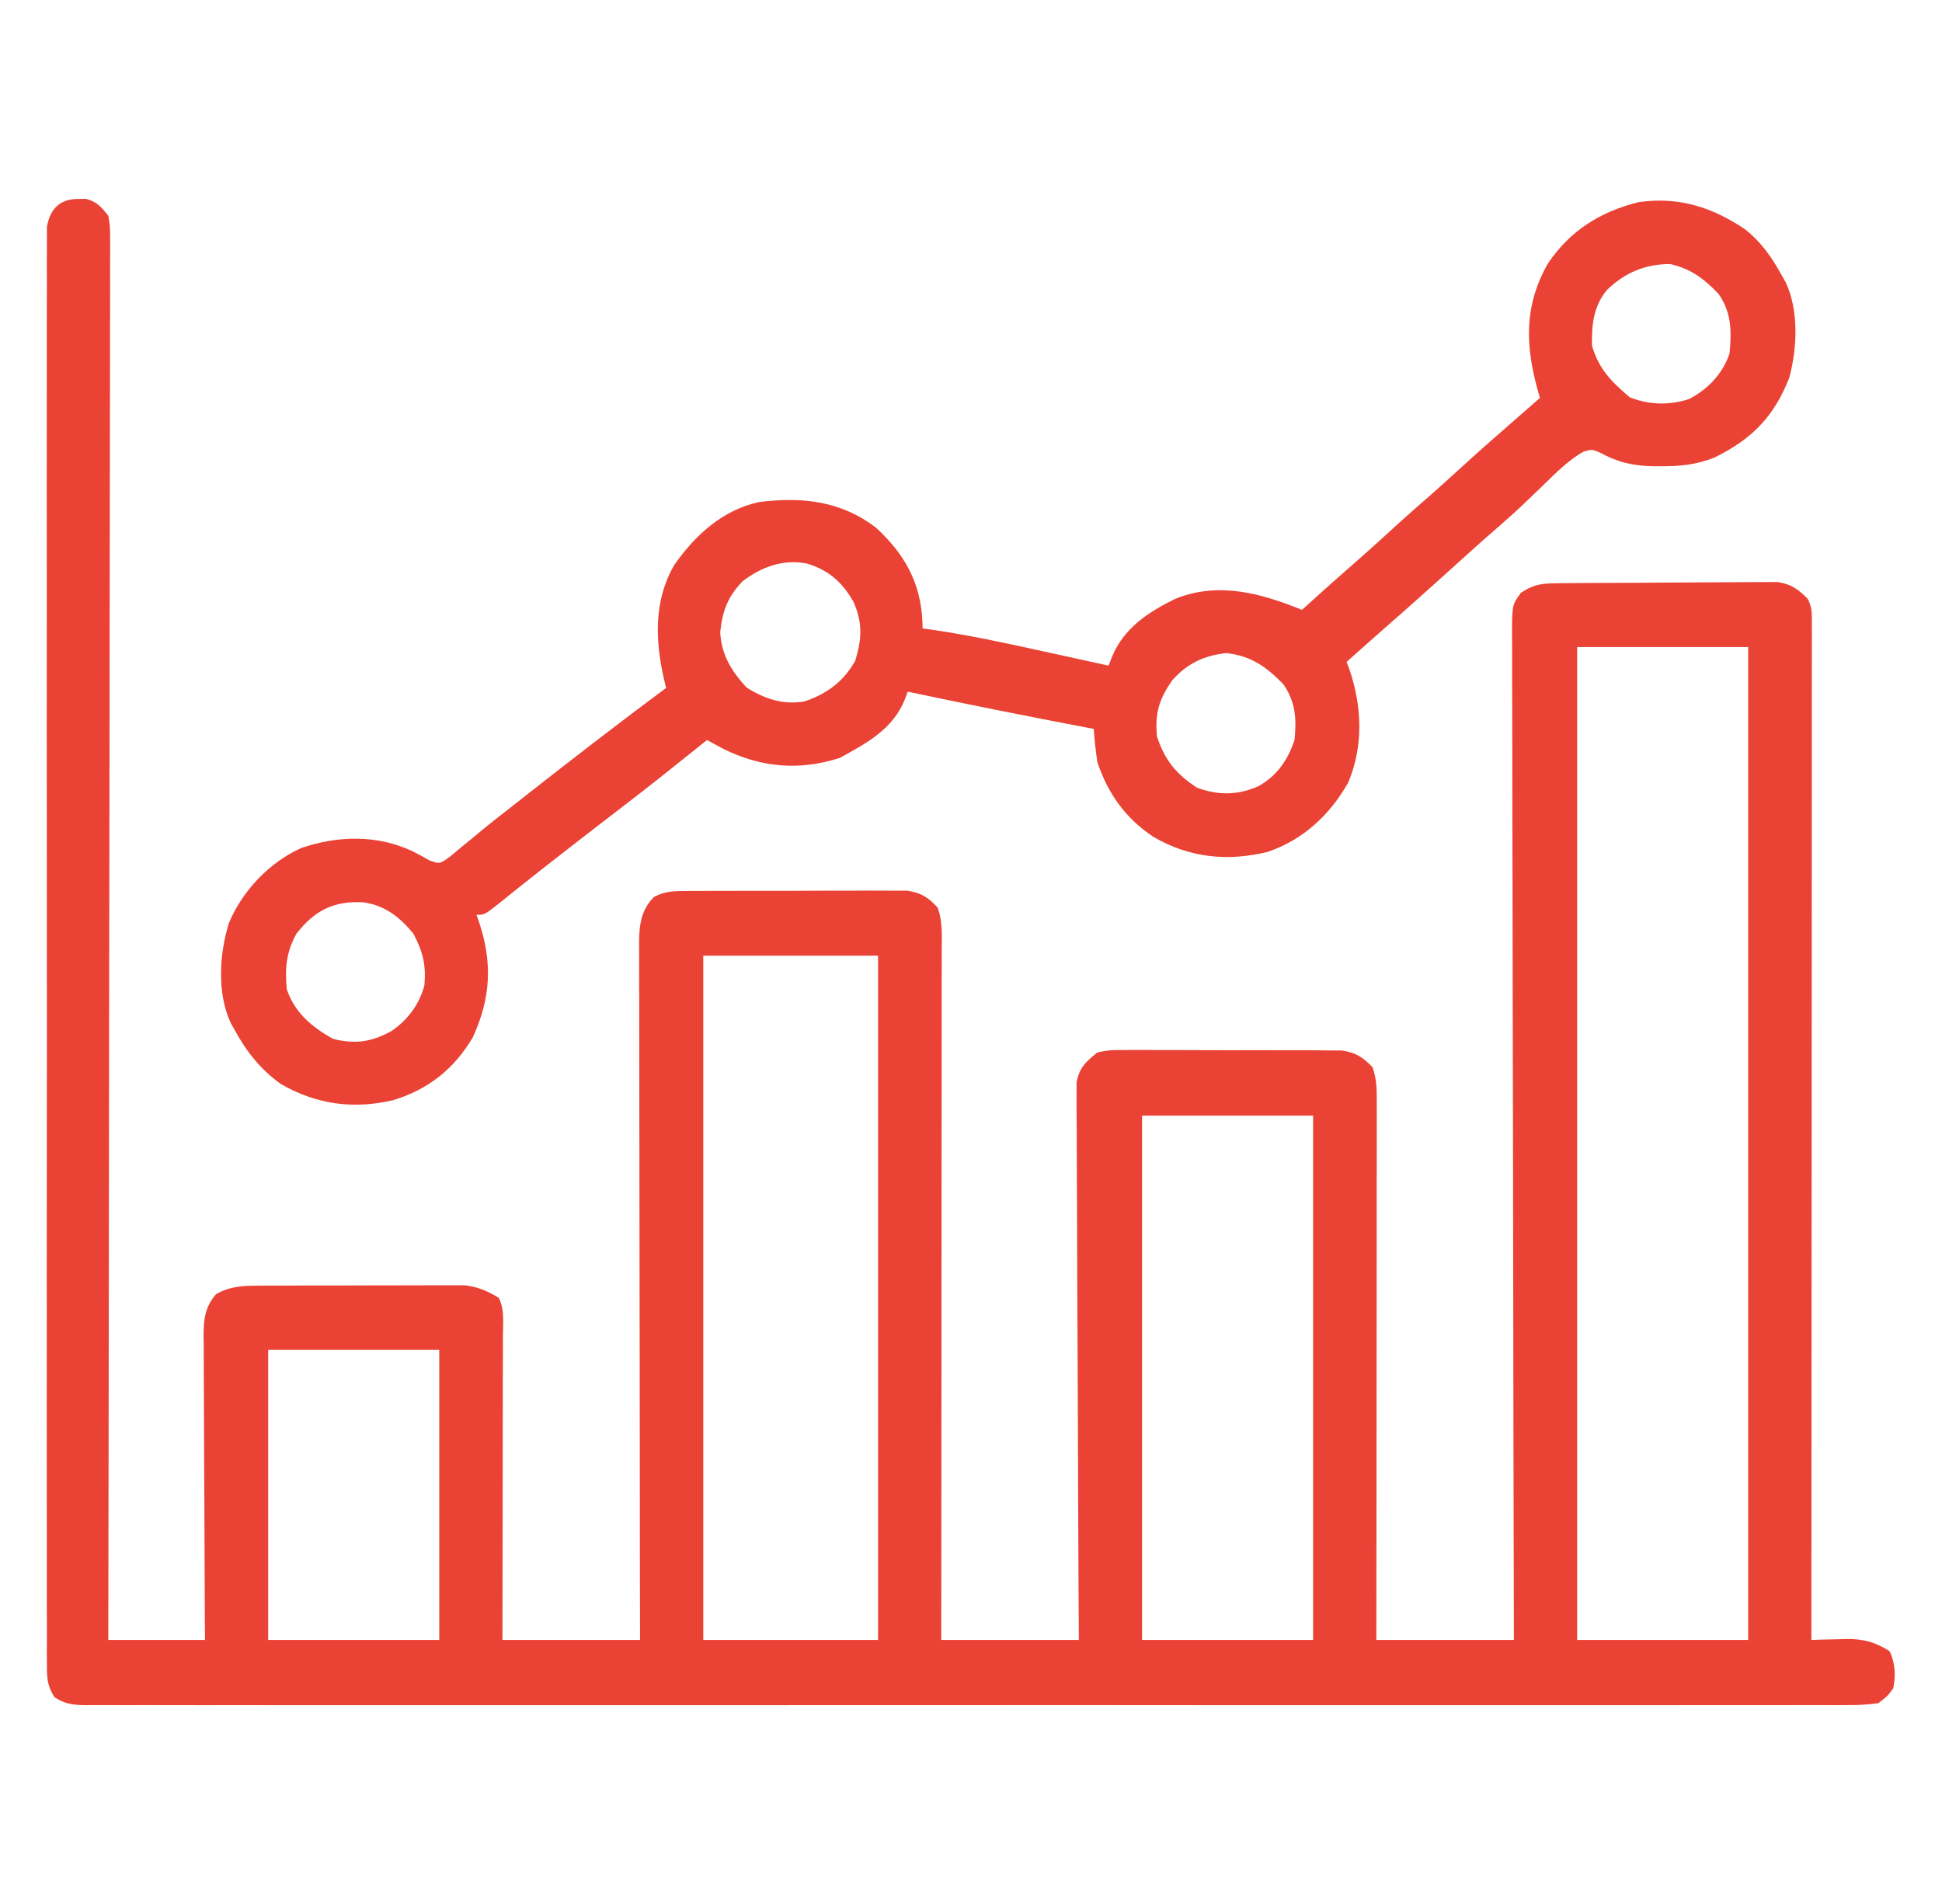 <svg width="51" height="50" viewBox="0 0 51 50" fill="none" xmlns="http://www.w3.org/2000/svg">
<path d="M2.063 5.225C2.127 5.224 2.191 5.223 2.258 5.222C2.546 5.298 2.658 5.433 2.844 5.664C2.892 5.953 2.892 5.953 2.892 6.296C2.892 6.36 2.893 6.424 2.893 6.489C2.894 6.703 2.892 6.917 2.891 7.131C2.891 7.286 2.891 7.44 2.892 7.595C2.893 8.021 2.891 8.446 2.889 8.872C2.887 9.33 2.888 9.789 2.888 10.248C2.889 11.043 2.887 11.837 2.885 12.632C2.882 13.781 2.881 14.931 2.88 16.08C2.88 17.945 2.877 19.809 2.873 21.674C2.87 23.485 2.867 25.297 2.865 27.108C2.865 27.22 2.865 27.331 2.865 27.446C2.864 28.006 2.864 28.566 2.863 29.126C2.859 33.773 2.852 38.42 2.844 43.066C3.682 43.066 4.52 43.066 5.383 43.066C5.381 42.809 5.38 42.551 5.378 42.285C5.373 41.434 5.37 40.582 5.368 39.73C5.366 39.214 5.364 38.698 5.361 38.181C5.358 37.683 5.356 37.185 5.355 36.686C5.355 36.496 5.353 36.306 5.352 36.116C5.35 35.85 5.349 35.583 5.35 35.317C5.349 35.239 5.347 35.16 5.346 35.079C5.349 34.633 5.381 34.328 5.676 33.984C6.044 33.776 6.375 33.764 6.793 33.762C6.918 33.761 7.043 33.761 7.172 33.76C7.308 33.76 7.444 33.76 7.58 33.76C7.72 33.759 7.86 33.759 8 33.758C8.294 33.758 8.587 33.758 8.881 33.758C9.256 33.759 9.631 33.757 10.006 33.755C10.296 33.754 10.585 33.754 10.874 33.754C11.013 33.754 11.151 33.753 11.289 33.752C11.483 33.751 11.677 33.752 11.87 33.753C11.98 33.753 12.09 33.753 12.204 33.753C12.558 33.795 12.794 33.899 13.098 34.082C13.258 34.402 13.208 34.755 13.206 35.106C13.206 35.192 13.207 35.278 13.207 35.366C13.206 35.651 13.206 35.935 13.205 36.219C13.205 36.416 13.205 36.613 13.204 36.809C13.204 37.328 13.203 37.847 13.202 38.365C13.201 38.894 13.201 39.423 13.2 39.952C13.199 40.99 13.197 42.028 13.195 43.066C14.388 43.066 15.58 43.066 16.809 43.066C16.808 42.498 16.807 41.93 16.805 41.344C16.802 39.469 16.8 37.594 16.799 35.719C16.797 34.583 16.796 33.445 16.794 32.308C16.792 31.317 16.791 30.326 16.79 29.335C16.79 28.811 16.789 28.286 16.788 27.761C16.787 27.267 16.786 26.773 16.787 26.279C16.787 26.098 16.786 25.917 16.785 25.735C16.784 25.488 16.785 25.241 16.785 24.993C16.785 24.921 16.784 24.849 16.783 24.775C16.786 24.292 16.829 23.913 17.171 23.556C17.474 23.395 17.707 23.4 18.05 23.398C18.115 23.398 18.18 23.397 18.247 23.396C18.461 23.394 18.675 23.395 18.89 23.395C19.039 23.395 19.188 23.394 19.338 23.394C19.65 23.393 19.963 23.393 20.276 23.394C20.677 23.395 21.077 23.393 21.477 23.39C21.786 23.389 22.094 23.389 22.402 23.389C22.55 23.389 22.698 23.389 22.845 23.387C23.052 23.386 23.258 23.387 23.465 23.389C23.641 23.389 23.641 23.389 23.821 23.389C24.198 23.448 24.358 23.555 24.621 23.828C24.761 24.198 24.732 24.592 24.73 24.981C24.731 25.097 24.731 25.097 24.731 25.216C24.731 25.475 24.73 25.734 24.73 25.993C24.73 26.179 24.73 26.365 24.73 26.551C24.73 27.055 24.729 27.56 24.729 28.064C24.728 28.592 24.728 29.119 24.728 29.646C24.728 30.645 24.727 31.643 24.726 32.641C24.725 33.778 24.724 34.915 24.724 36.051C24.723 38.39 24.721 40.728 24.719 43.066C25.911 43.066 27.104 43.066 28.332 43.066C28.329 42.617 28.327 42.166 28.324 41.703C28.316 40.218 28.311 38.733 28.307 37.248C28.304 36.347 28.301 35.446 28.295 34.546C28.29 33.761 28.287 32.976 28.286 32.191C28.285 31.775 28.284 31.36 28.28 30.944C28.277 30.553 28.276 30.161 28.277 29.77C28.277 29.627 28.276 29.483 28.274 29.339C28.271 29.143 28.272 28.947 28.273 28.751C28.273 28.641 28.272 28.532 28.272 28.419C28.352 28.029 28.515 27.883 28.82 27.637C29.132 27.576 29.132 27.576 29.487 27.575C29.552 27.575 29.617 27.574 29.684 27.573C29.897 27.571 30.111 27.573 30.325 27.575C30.474 27.575 30.623 27.575 30.773 27.575C31.085 27.574 31.397 27.576 31.709 27.578C32.109 27.582 32.508 27.581 32.908 27.579C33.216 27.578 33.524 27.579 33.832 27.581C33.979 27.581 34.127 27.581 34.274 27.581C34.48 27.58 34.686 27.582 34.892 27.585C35.01 27.585 35.127 27.586 35.247 27.587C35.621 27.647 35.783 27.761 36.047 28.027C36.153 28.347 36.157 28.579 36.156 28.916C36.157 29.102 36.157 29.102 36.157 29.293C36.156 29.431 36.156 29.569 36.156 29.707C36.156 29.853 36.156 29.998 36.156 30.143C36.156 30.538 36.155 30.933 36.154 31.328C36.154 31.74 36.154 32.153 36.154 32.565C36.153 33.347 36.153 34.128 36.152 34.909C36.151 35.799 36.15 36.688 36.15 37.577C36.148 39.407 36.147 41.237 36.145 43.066C37.337 43.066 38.529 43.066 39.758 43.066C39.757 42.726 39.756 42.386 39.755 42.035C39.747 38.914 39.742 35.794 39.738 32.673C39.737 32.265 39.737 31.856 39.736 31.447C39.736 31.366 39.736 31.284 39.736 31.201C39.734 29.882 39.731 28.563 39.728 27.245C39.724 25.892 39.722 24.54 39.721 23.187C39.721 22.352 39.719 21.517 39.716 20.683C39.714 20.11 39.713 19.538 39.714 18.966C39.714 18.636 39.713 18.305 39.711 17.975C39.709 17.617 39.71 17.26 39.711 16.902C39.71 16.797 39.709 16.692 39.707 16.584C39.713 15.882 39.713 15.882 39.944 15.564C40.308 15.326 40.531 15.319 40.968 15.315C41.032 15.314 41.096 15.314 41.162 15.313C41.374 15.311 41.586 15.31 41.798 15.309C41.871 15.309 41.943 15.308 42.018 15.308C42.402 15.306 42.785 15.304 43.169 15.303C43.565 15.302 43.961 15.299 44.357 15.295C44.662 15.293 44.966 15.292 45.271 15.291C45.417 15.291 45.563 15.29 45.709 15.288C45.913 15.286 46.118 15.286 46.322 15.286C46.497 15.285 46.497 15.285 46.675 15.284C47.047 15.342 47.207 15.462 47.473 15.723C47.59 15.958 47.583 16.104 47.582 16.366C47.583 16.461 47.583 16.556 47.583 16.654C47.583 16.759 47.582 16.864 47.582 16.972C47.582 17.139 47.582 17.139 47.582 17.309C47.583 17.683 47.582 18.058 47.581 18.432C47.581 18.7 47.581 18.967 47.581 19.235C47.581 19.812 47.581 20.389 47.581 20.966C47.58 21.801 47.58 22.636 47.58 23.47C47.579 24.824 47.579 26.178 47.578 27.532C47.577 28.847 47.576 30.163 47.576 31.478C47.576 31.6 47.576 31.6 47.576 31.724C47.575 32.13 47.575 32.537 47.575 32.943C47.574 36.318 47.572 39.692 47.57 43.066C47.719 43.061 47.719 43.061 47.87 43.056C48.002 43.053 48.134 43.051 48.266 43.048C48.364 43.044 48.364 43.044 48.463 43.041C48.924 43.034 49.231 43.115 49.621 43.359C49.774 43.665 49.787 44.005 49.719 44.336C49.57 44.541 49.57 44.541 49.328 44.727C49.052 44.765 48.813 44.779 48.537 44.776C48.456 44.776 48.375 44.777 48.292 44.778C48.02 44.779 47.747 44.778 47.475 44.776C47.278 44.777 47.081 44.777 46.885 44.778C46.343 44.78 45.801 44.779 45.26 44.778C44.676 44.777 44.092 44.778 43.508 44.779C42.431 44.781 41.353 44.781 40.275 44.78C39.279 44.779 38.284 44.779 37.288 44.779C37.222 44.779 37.156 44.779 37.088 44.779C36.821 44.779 36.553 44.779 36.285 44.779C33.771 44.781 31.258 44.779 28.744 44.777C26.509 44.776 24.275 44.776 22.041 44.778C19.532 44.78 17.023 44.781 14.514 44.779C14.246 44.779 13.979 44.779 13.712 44.779C13.646 44.779 13.58 44.779 13.512 44.779C12.517 44.778 11.522 44.779 10.527 44.78C9.396 44.781 8.265 44.781 7.133 44.779C6.556 44.778 5.978 44.777 5.401 44.779C4.872 44.78 4.344 44.779 3.816 44.777C3.625 44.776 3.433 44.777 3.241 44.778C2.982 44.779 2.723 44.778 2.463 44.776C2.35 44.777 2.35 44.777 2.235 44.779C1.91 44.774 1.705 44.748 1.43 44.569C1.232 44.259 1.232 44.053 1.232 43.685C1.232 43.62 1.231 43.554 1.23 43.486C1.229 43.265 1.23 43.044 1.232 42.824C1.231 42.664 1.231 42.504 1.23 42.345C1.228 41.906 1.229 41.466 1.23 41.027C1.231 40.554 1.23 40.08 1.229 39.607C1.227 38.679 1.227 37.751 1.228 36.823C1.229 36.069 1.229 35.316 1.229 34.562C1.229 34.401 1.229 34.401 1.229 34.237C1.229 34.019 1.229 33.802 1.228 33.584C1.227 31.541 1.229 29.499 1.231 27.456C1.232 25.702 1.232 23.948 1.23 22.195C1.228 20.159 1.227 18.124 1.229 16.089C1.229 15.872 1.229 15.655 1.229 15.438C1.229 15.332 1.229 15.225 1.229 15.115C1.23 14.362 1.229 13.609 1.228 12.855C1.227 11.938 1.227 11.02 1.229 10.103C1.23 9.635 1.231 9.166 1.229 8.698C1.228 8.269 1.229 7.841 1.231 7.413C1.231 7.257 1.231 7.102 1.23 6.947C1.229 6.736 1.23 6.526 1.232 6.315C1.232 6.198 1.232 6.081 1.232 5.96C1.31 5.488 1.576 5.217 2.063 5.225ZM41.418 16.992C41.418 25.597 41.418 34.201 41.418 43.066C42.9 43.066 44.383 43.066 45.91 43.066C45.91 34.462 45.91 25.858 45.91 16.992C44.428 16.992 42.945 16.992 41.418 16.992ZM18.469 25.098C18.469 31.027 18.469 36.957 18.469 43.066C19.983 43.066 21.498 43.066 23.059 43.066C23.059 37.137 23.059 31.207 23.059 25.098C21.544 25.098 20.029 25.098 18.469 25.098ZM29.992 29.297C29.992 33.841 29.992 38.385 29.992 43.066C31.475 43.066 32.957 43.066 34.484 43.066C34.484 38.523 34.484 33.979 34.484 29.297C33.002 29.297 31.52 29.297 29.992 29.297ZM7.043 35.449C7.043 37.963 7.043 40.477 7.043 43.066C8.525 43.066 10.008 43.066 11.535 43.066C11.535 40.553 11.535 38.039 11.535 35.449C10.053 35.449 8.57 35.449 7.043 35.449Z" fill="#EA4335"/>
<path d="M45.831 6.024C46.255 6.36 46.529 6.756 46.789 7.226C46.822 7.284 46.856 7.342 46.89 7.402C47.242 8.142 47.199 9.13 46.993 9.908C46.592 10.937 46.019 11.525 45.031 12.012C44.568 12.201 44.136 12.244 43.64 12.244C43.566 12.244 43.493 12.244 43.418 12.244C42.89 12.235 42.48 12.14 42.012 11.883C41.808 11.798 41.808 11.798 41.586 11.859C41.189 12.087 40.884 12.395 40.557 12.713C40.425 12.841 40.292 12.969 40.159 13.096C40.093 13.159 40.027 13.223 39.959 13.287C39.639 13.588 39.308 13.873 38.977 14.16C38.818 14.302 38.659 14.444 38.501 14.587C38.377 14.698 38.377 14.698 38.252 14.812C38.127 14.924 38.127 14.924 38 15.039C37.483 15.506 36.965 15.971 36.44 16.428C36.079 16.744 35.721 17.064 35.363 17.383C35.395 17.465 35.395 17.465 35.427 17.548C35.769 18.532 35.814 19.574 35.408 20.547C34.931 21.398 34.21 22.064 33.284 22.373C32.227 22.63 31.224 22.524 30.285 21.973C29.555 21.485 29.102 20.851 28.82 20.019C28.774 19.727 28.745 19.435 28.723 19.14C28.626 19.122 28.626 19.122 28.527 19.104C26.961 18.806 25.399 18.494 23.84 18.164C23.811 18.24 23.782 18.315 23.752 18.393C23.434 19.16 22.749 19.522 22.052 19.904C20.988 20.246 19.986 20.156 18.994 19.665C18.851 19.589 18.708 19.512 18.566 19.433C18.43 19.543 18.43 19.543 18.291 19.655C17.643 20.176 16.993 20.693 16.333 21.198C15.873 21.55 15.416 21.904 14.959 22.259C14.885 22.317 14.811 22.375 14.734 22.434C14.376 22.712 14.019 22.992 13.665 23.275C13.602 23.326 13.539 23.376 13.474 23.427C13.356 23.521 13.238 23.616 13.121 23.711C12.729 24.023 12.729 24.023 12.512 24.023C12.533 24.081 12.554 24.139 12.576 24.199C12.938 25.277 12.893 26.208 12.414 27.246C11.92 28.08 11.241 28.614 10.315 28.894C9.274 29.134 8.313 29.006 7.373 28.466C6.84 28.08 6.478 27.626 6.164 27.051C6.114 26.962 6.114 26.962 6.063 26.872C5.694 26.084 5.76 25.05 6.012 24.237C6.368 23.391 7.077 22.64 7.922 22.265C8.886 21.942 9.909 21.917 10.837 22.356C10.988 22.431 11.136 22.512 11.281 22.597C11.549 22.69 11.549 22.69 11.812 22.499C11.915 22.417 12.015 22.333 12.115 22.247C12.228 22.155 12.342 22.062 12.455 21.97C12.542 21.897 12.542 21.897 12.631 21.823C12.902 21.599 13.18 21.383 13.458 21.167C13.572 21.077 13.687 20.987 13.802 20.896C15.021 19.938 16.248 18.992 17.492 18.066C17.479 18.01 17.465 17.953 17.451 17.894C17.206 16.848 17.154 15.788 17.712 14.829C18.265 14.044 18.978 13.393 19.934 13.184C21.06 13.043 22.094 13.151 23.015 13.866C23.753 14.549 24.175 15.296 24.223 16.307C24.226 16.372 24.228 16.437 24.23 16.504C24.3 16.513 24.37 16.523 24.442 16.532C25.434 16.675 26.408 16.886 27.386 17.102C27.554 17.139 27.723 17.175 27.891 17.212C28.299 17.301 28.706 17.391 29.113 17.48C29.143 17.404 29.173 17.326 29.204 17.247C29.513 16.493 30.16 16.07 30.871 15.723C32.001 15.269 33.115 15.578 34.191 16.015C34.253 15.96 34.314 15.905 34.378 15.847C34.767 15.496 35.157 15.145 35.553 14.801C35.962 14.444 36.363 14.078 36.764 13.711C37.04 13.462 37.319 13.217 37.6 12.973C37.85 12.753 38.096 12.529 38.342 12.305C38.776 11.908 39.216 11.518 39.66 11.133C39.807 11.005 39.953 10.876 40.1 10.748C40.214 10.649 40.328 10.549 40.441 10.449C40.42 10.376 40.399 10.303 40.377 10.227C40.054 9.038 40.028 8.021 40.649 6.921C41.238 6.053 42.016 5.566 43.02 5.311C44.071 5.153 44.973 5.441 45.831 6.024ZM42.199 7.617C41.845 8.047 41.795 8.54 41.809 9.082C41.991 9.7 42.319 10.023 42.797 10.431C43.291 10.635 43.847 10.648 44.357 10.479C44.858 10.217 45.243 9.814 45.422 9.277C45.474 8.695 45.476 8.207 45.129 7.715C44.754 7.321 44.4 7.054 43.859 6.934C43.208 6.934 42.67 7.16 42.199 7.617ZM19.506 15.259C19.111 15.672 18.977 16.03 18.914 16.595C18.941 17.193 19.209 17.621 19.604 18.054C20.078 18.352 20.562 18.517 21.126 18.42C21.718 18.221 22.15 17.901 22.46 17.352C22.636 16.778 22.656 16.346 22.412 15.802C22.119 15.283 21.749 14.961 21.173 14.795C20.548 14.684 20.008 14.886 19.506 15.259ZM30.786 17.865C30.437 18.367 30.33 18.719 30.383 19.336C30.588 19.963 30.885 20.324 31.433 20.685C31.991 20.889 32.496 20.888 33.044 20.648C33.537 20.373 33.82 19.962 33.996 19.433C34.051 18.878 34.028 18.44 33.703 17.969C33.257 17.509 32.855 17.224 32.208 17.151C31.628 17.21 31.173 17.424 30.786 17.865ZM7.782 24.524C7.514 25.016 7.481 25.427 7.531 25.977C7.737 26.593 8.195 26.976 8.752 27.283C9.333 27.428 9.764 27.36 10.279 27.077C10.707 26.785 11.009 26.382 11.145 25.879C11.194 25.344 11.105 24.984 10.852 24.512C10.488 24.079 10.121 23.783 9.55 23.696C8.764 23.651 8.263 23.907 7.782 24.524Z" fill="#EA4335"/>
</svg>
